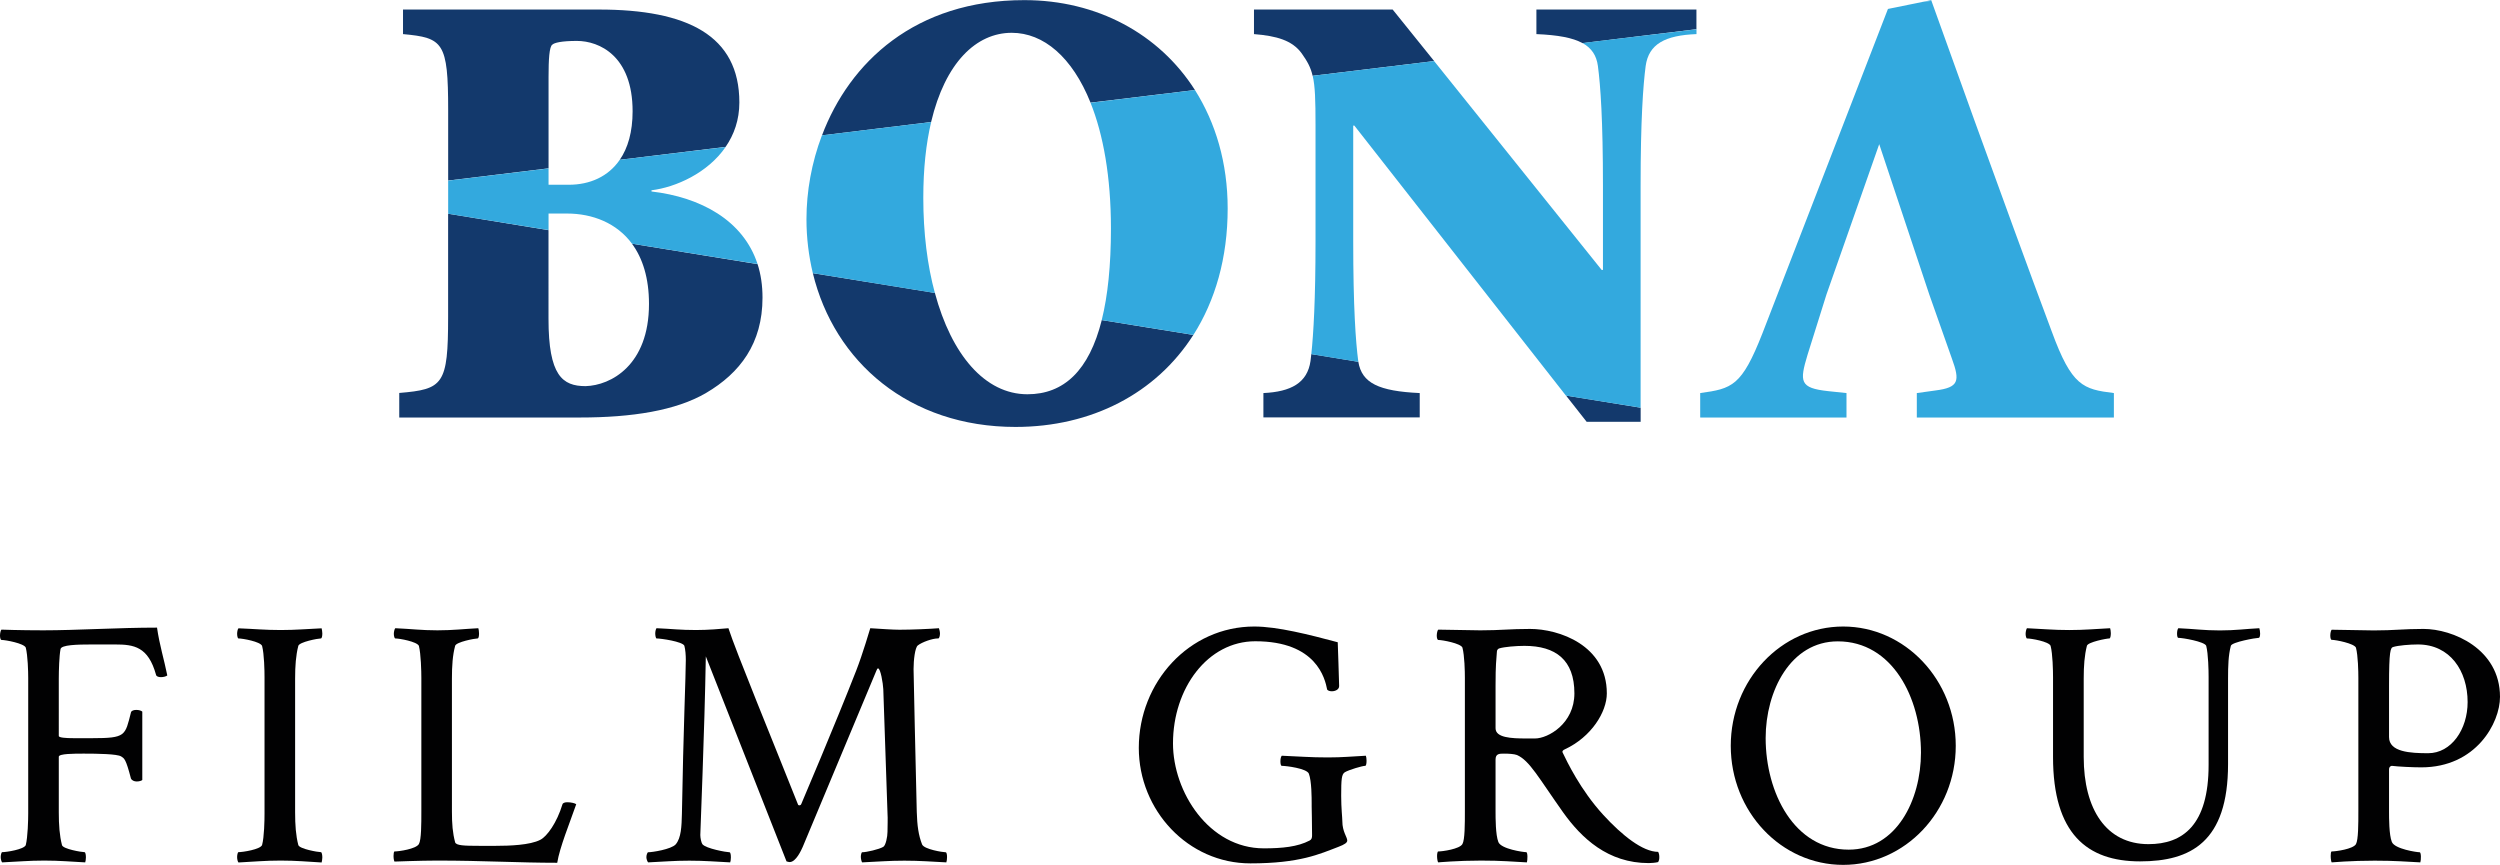 <svg xmlns="http://www.w3.org/2000/svg" xmlns:xlink="http://www.w3.org/1999/xlink" version="1.1" id="Layer_1" x="0px" y="0px" width="537.603" height="186.011" viewBox="0 0 1000 345.901" enable-background="new 0 0 1000 345.901" xml:space="preserve">
<g>
	<path fill="#13396C" d="M252.781,97.432c4.271,5.773,6.816,13.712,6.816,24.097c0,24.581-15.317,32.598-25.36,32.877   c-9.282,0-14.835-4.249-14.835-26.862V92.019l-40.155-6.576v41.299c0,27.145-1.966,28.907-19.547,30.392v9.822h72.271   c20.85,0,38.432-2.765,50.461-9.822c13.591-7.979,22.573-19.807,22.573-38.131c0-4.892-0.682-9.382-1.965-13.391L252.781,97.432z"/>
	<path fill="#13396C" d="M219.422,30.633c0-6.777,0.281-12.069,1.524-12.83c0.742-0.723,3.528-1.484,9.802-1.484   c9.002,0,22.295,6.014,22.295,28.146c0,8.26-1.886,14.716-5.133,19.406l42.34-5.172c3.369-4.891,5.494-10.785,5.494-17.763   c0-26.863-20.85-37.168-56.193-37.168h-78.347v9.824c16.058,1.483,18.063,3.207,18.063,30.352v28.227l40.155-4.891V30.633z"/>
	<path fill="#13396C" d="M440.708,127.984c-5.052,20.169-15.156,29.671-29.73,29.671c-17.001,0-30.372-15.798-37.027-40.537   l-48.815-7.899c8.619,35.565,38.591,61.507,81.073,61.507c30.392,0,56.213-13.392,71.127-36.809L440.708,127.984z"/>
	<path fill="#13396C" d="M404.683,13.071c12.731,0,24.217,9.704,31.534,27.947l41.761-5.052C463.645,13.472,438.805,0,409.735,0   c-43.685,0-69.887,24.86-80.934,54.089l43.645-5.333C378.08,25.02,390.469,13.071,404.683,13.071"/>
	<path fill="#13396C" d="M557.066,3.769h-55.474v9.824c9.042,0.721,15.317,2.486,19.105,7.738c2.245,3.168,3.569,5.533,4.35,8.941   l48.616-5.894L557.066,3.769z"/>
	<path fill="#13396C" d="M678.574,3.769h-64.013v9.824c8.58,0.36,14.536,1.443,18.444,3.608l45.568-5.573V3.769z"/>
	<polygon fill="#13396C" points="626.409,158.177 634.67,168.683 656.261,168.683 656.261,163.03  "/>
	<path fill="#13396C" d="M524.207,144.342c-1.264,8.782-7.798,12.309-18.845,12.833v9.742h62.53v-9.742   c-16.38-0.763-23.155-3.97-24.56-12.511l-18.804-3.087C524.408,142.619,524.287,143.542,524.207,144.342"/>
	<polygon fill="#33A9DE" points="772.498,0 768.97,0.721 772.578,0.281  "/>
	<polygon fill="#33A9DE" points="680.379,166.957 680.098,166.917 680.098,166.957  "/>
	<path fill="#33A9DE" d="M219.422,85.363h7.317c10.345,0,19.947,3.809,26.063,12.069l50.22,8.139   c-5.714-17.522-22.795-26.744-42.422-29.029v-0.48c9.743-1.203,22.514-6.938,29.65-17.322l-42.34,5.132   c-4.591,6.696-11.908,9.983-20.429,9.983h-8.06V67.32l-40.155,4.891v13.231l40.155,6.536V85.363z"/>
	<path fill="#33A9DE" d="M444.378,91.377c0,14.755-1.264,26.905-3.688,36.607l36.666,5.934c8.702-13.672,13.713-30.753,13.713-50.56   c0-18.243-4.811-34.282-13.091-47.394l-41.761,5.092C441.31,53.768,444.378,70.648,444.378,91.377"/>
	<path fill="#33A9DE" d="M369.318,79.108c0-11.668,1.103-21.772,3.147-30.352l-43.684,5.333   c-4.149,10.905-6.195,22.453-6.195,33.559c0,7.458,0.903,14.675,2.548,21.572l48.815,7.939   C370.942,106.052,369.318,93.142,369.318,79.108"/>
	<path fill="#33A9DE" d="M656.242,74.297c0-26.343,1.002-40.136,2.023-47.955c1.224-8.781,7.759-12.269,20.33-12.75v-1.925   l-45.59,5.494c3.648,2.045,5.594,4.971,6.155,9.181c1.042,7.818,2.023,21.611,2.023,47.955v33.639h-0.501l-67.039-83.558   l-48.574,5.894c0.981,4.131,1.141,9.704,1.141,19.929v46.189c0,23.537-0.82,37.048-1.682,45.228l18.804,3.087   c-0.041-0.121-0.041-0.282-0.041-0.362c-1.022-7.737-2.004-21.57-2.004-47.953V50.2h0.461l84.643,108.017l29.851,4.813V74.297z"/>
	<path fill="#33A9DE" d="M738.597,166.957v-9.782l-7.276-0.763c-11.527-1.241-11.527-3.809-8.3-14.555l7.559-24.097l21.109-60.144   l20.026,60.144l9.042,25.62c3.29,9.022,2.788,11.549-6.535,12.752l-7.498,1.042v9.782h78.828v-9.782   c-12.329-1.525-16.84-2.769-24.838-24.579c-9.585-25.621-20.368-55.292-31.175-85.123L772.578,0.281l-3.608,0.44l-13.792,2.807   l-50.22,129.789c-8.28,21.089-12.07,22.093-24.88,23.858v9.742l0.301,0.04H738.597z"/>
	<path fill="#010102" d="M23.517,294.341c0,0.682,2.846,0.881,5.914,0.881h7.477c13.513,0,13.091-1.002,15.478-10.303   c0.161-0.723,1.163-1.004,2.145-1.004c0.982,0,1.966,0.281,2.386,0.684v27.344c-0.301,0.32-1.283,0.602-2.265,0.602   c-0.982,0-1.965-0.482-2.266-1.162c-2.085-8.02-2.666-8.02-3.93-8.861c-1.563-1.002-9.583-1.121-14.915-1.121   c-3.93,0-10.023,0-10.023,1.242v22.252c0,5.092,0.301,9.303,1.282,13.109c0.401,1.566,7.879,2.809,8.981,2.809   c0.46,0,0.581,1.283,0.581,2.084c0,0.762-0.121,1.564-0.279,2.004c-5.634-0.279-10.145-0.719-16.339-0.719   c-6.457,0-10.386,0.439-16.88,0.719c-0.282-0.279-0.582-1.242-0.582-2.125c0-0.84,0.3-1.963,0.582-1.963   c1.684,0,8.699-1.082,9.441-2.809c0.822-3.246,0.981-10.145,0.981-12.668v-54.209c0-2.566-0.159-8.902-0.981-12.15   c-0.742-1.684-8.04-3.047-9.724-3.047c-0.3,0-0.581-0.762-0.581-1.723c0-1.004,0.281-2.127,0.581-2.406   c0,0,7.298,0.279,16.74,0.279c13.272,0,30.132-1.082,45.488-1.082c1.003,7.016,2.847,12.789,4.109,19.125   c-0.44,0.4-1.563,0.684-2.545,0.684c-0.983,0-1.846-0.283-1.966-0.963c-3.127-11.268-8.86-12.109-16.339-12.109h-9.442   c-5.793,0-12.108,0.16-12.409,1.846c-0.521,2.645-0.701,8.578-0.701,11.826V294.341z"/>
	<path fill="#010102" d="M104.829,258.294c-0.702-1.684-7.758-2.965-9.441-2.965c-0.302,0-0.541-0.963-0.541-1.848   c0-0.801,0.239-1.963,0.541-2.205c6.475,0.242,10.424,0.686,16.9,0.686c6.215,0,10.686-0.443,16.359-0.686   c0.119,0.402,0.279,1.404,0.279,2.086c0,0.885-0.16,1.967-0.582,1.967c-1.143,0-8.579,1.402-9.021,2.965   c-0.981,3.811-1.282,8.061-1.282,13.111v53.488c0,5.092,0.301,9.303,1.282,13.07c0.442,1.564,7.879,2.848,9.021,2.848   c0.422,0,0.582,1.283,0.582,2.125c0,0.721-0.16,1.523-0.279,2.004c-5.674-0.32-10.145-0.76-16.359-0.76   c-6.477,0-10.426,0.439-16.9,0.76c-0.302-0.32-0.541-1.283-0.541-2.166c0-0.799,0.239-1.963,0.541-1.963   c1.684,0,8.739-1.082,9.441-2.848c0.862-3.168,0.982-9.943,0.982-12.51v-54.648C105.812,268.317,105.691,261.542,104.829,258.294"/>
	<path fill="#010102" d="M180.771,324.491c0,5.094,0.28,8.582,1.283,12.389c0.4,1.285,3.647,1.404,9.563,1.404h6.776   c5.332,0,13.632-0.281,17.721-2.406c2.688-1.361,6.617-6.775,8.882-14.232c0.16-0.523,0.983-0.803,1.965-0.803   c1.403,0,3.128,0.4,3.529,0.803c-2.667,7.658-6.597,17.201-7.6,23.416c-15.356,0-29.71-0.881-48.034-0.881   c-6.615,0-17.039,0.4-17.039,0.4c-0.121-0.121-0.402-0.924-0.402-2.207c0-0.842,0.12-1.844,0.402-1.844   c1.684,0,8.579-0.961,9.742-2.965c0.983-1.688,0.983-7.98,0.983-13.193v-53.246c0-2.566-0.161-9.584-0.983-12.832   c-0.741-1.684-7.759-2.965-9.443-2.965c-0.299,0-0.581-0.963-0.581-1.848c0-0.801,0.282-1.963,0.581-2.244   c6.477,0.281,10.427,0.842,16.86,0.842c6.215,0,10.726-0.561,16.339-0.842c0.182,0.441,0.302,1.443,0.302,2.125   c0,0.844-0.12,1.967-0.581,1.967c-1.103,0-8.581,1.402-8.981,2.965c-1.003,3.771-1.283,8.02-1.283,13.111V324.491z"/>
	<path fill="#010102" d="M291.373,251.237c2.827,8.861,17.903,45.51,27.866,70.609c0.182,0.24,0.421,0.24,0.582,0.24   c0.12,0,0.581-0.121,0.702-0.561c0,0,13.791-32.396,21.972-53.369c2.545-6.494,5.613-16.92,5.613-16.92   c4.512,0.281,9.042,0.604,11.708,0.604c4.931,0,12.229-0.322,15.757-0.604c0.161,0.441,0.421,1.404,0.421,2.125   c0,0.844-0.26,1.967-0.701,1.967h-0.24c-2.025,0-6.215,1.441-7.939,2.805c-1.103,0.883-1.684,5.814-1.684,9.463   c0,2.766,0.862,38.891,1.283,57.135c0.16,5.494,0.701,9.346,2.125,12.992c0.821,1.967,8.299,3.129,9.401,3.129   c0.462,0,0.581,1.082,0.581,1.963c0,0.682-0.119,1.684-0.279,2.084c-5.633-0.279-10.565-0.68-16.76-0.68   c-6.476,0-10.426,0.4-16.921,0.68c-0.24-0.279-0.521-1.402-0.521-2.244s0.28-1.803,0.521-1.803c1.725,0,6.776-1.162,8.46-2.166   c0.983-0.563,1.685-4.051,1.685-6.014c0-1.965,0.159-5.373,0-7.457l-1.685-49.598c-0.119-2.408-1.103-8.303-2.085-8.303   c-0.3,0-0.421,0.281-0.701,0.961l-29.43,70.41c-0.581,1.283-2.687,6.092-5.233,6.092c-0.399,0-0.86-0.158-1.263-0.279   l-32.275-81.996c-0.522,30.715-2.206,69.729-2.206,71.453c0,1.203,0.401,3.045,0.821,3.648c1.385,1.803,9.724,3.248,10.826,3.248   c0.461,0,0.582,1.082,0.582,2.084c0,0.842-0.121,1.563-0.282,1.963c-5.632-0.279-10.143-0.68-16.338-0.68   c-6.495,0-9.984,0.4-16.479,0.68c-0.282-0.279-0.702-1.283-0.702-2.084c0-0.881,0.42-1.963,0.702-1.963   c1.684,0,9.161-1.162,11.005-3.129c2.226-2.564,2.387-7.297,2.507-12.229c0.582-33.842,1.563-55.531,1.563-61.547   c0-1.965-0.161-4.129-0.581-5.693c-0.703-1.686-9.442-2.926-11.126-2.926c-0.282,0-0.522-1.123-0.522-1.967   c0-0.842,0.24-1.844,0.522-2.125c6.494,0.281,9.321,0.725,15.777,0.725C283.193,251.962,288.286,251.519,291.373,251.237"/>
	<path fill="#010102" d="M501.714,250.558c9.282,0,21.952,3.246,33.38,6.293c0,0,0.562,16.078,0.562,17.523   c0,1.402-1.546,2.084-2.948,2.084c-0.86,0-1.563-0.281-1.845-0.682c-0.861-4.371-4.229-19.324-28.748-19.324   c-19.005,0-32.917,18.723-32.917,40.855c0,19.406,14.373,41.979,36.325,41.979c7.317,0,13.512-0.6,18.325-3.125   c0.82-0.404,0.981-1.123,0.981-2.084c0-3.852-0.161-11.551-0.161-11.551v-1c0-2.408,0-9.143-1.123-12.109   c-0.86-2.125-9.141-3.129-10.825-3.129c-0.741,0-0.741-3.367,0-4.049c7.178,0.281,11.246,0.682,18.425,0.682   c5.912,0,9.563-0.4,15.196-0.682c0.158,0.402,0.279,1.123,0.279,1.963c0,1.004-0.121,2.086-0.562,2.086   c-1.122,0-6.454,1.564-8.138,2.566c-1.265,0.842-1.445,2.646-1.445,9.424c0,5.049,0.461,8.74,0.461,10.145   c0,4.25,1.966,6.334,1.966,7.738c0,0.84-0.981,1.563-3.529,2.525c-7.476,2.846-15.356,6.615-35.223,6.615   c-24.92,0-44.626-21.209-44.626-46.189C455.524,272.81,475.672,250.558,501.714,250.558"/>
	<path fill="#010102" d="M642.73,277.298c0,7.459-6.195,17.445-16.781,22.373c-0.703,0.283-1.244,0.766-0.821,1.445   c1.563,3.246,7.016,14.797,16.178,24.779c7.458,8.141,15.757,14.795,21.952,14.795c0.303,0.521,0.461,1.244,0.461,1.965   c0,0.842,0,1.242-0.461,2.123c-0.981,0.283-3.066,0.404-3.769,0.404c-16.338,0-26.885-9.984-34.243-20.289   c-9.862-13.914-13.391-20.691-18.443-22.936c-1.143-0.439-3.368-0.559-5.213-0.559c-1.843,0-3.368,0-3.368,2.404v20.688   c0,2.648,0,9.424,1.123,12.27c1.104,2.809,10.005,4.051,11.128,4.051c0.68,0,0.562,3.248,0.28,4.088   c-5.634-0.279-10.024-0.719-18.303-0.719c-9.444,0-17.162,0.719-17.162,0.719c-0.179-0.121-0.461-1.242-0.461-2.525   c0-0.842,0.161-1.844,0.461-1.844c1.663,0,8.581-0.961,9.684-2.965c0.981-1.688,0.981-7.98,0.981-13.193v-53.246   c0-2.566-0.121-8.902-0.981-12.15c-0.702-1.684-8.021-3.047-9.684-3.047c-0.3,0-0.581-0.762-0.581-1.682   c0-1.045,0.281-2.168,0.581-2.447l16.859,0.279c8.302,0,11.55-0.561,19.868-0.561C623.564,251.519,642.73,258.013,642.73,277.298    M629.759,277.298c0-13.391-7.478-19.004-19.988-19.004c-3.368,0-8.06,0.402-10.023,1.002c-0.521,0.121-0.983,0.684-0.983,1.244   c-0.24,3.811-0.542,4.771-0.542,13.674v17.039c0,3.77,6.217,4.088,12.251,4.088h3.529   C619.213,295.341,629.759,289.409,629.759,277.298"/>
	<path fill="#010102" d="M737.274,250.558c24.758,0,45.028,21.41,45.028,47.713c0,26.342-20.271,47.631-45.028,47.631   c-24.799,0-44.969-21.289-44.969-47.631C692.306,271.968,712.476,250.558,737.274,250.558 M706.261,295.181   c0,21.854,11.428,44.629,33.22,44.629c19.064,0,28.907-19.809,28.907-38.814c0-21.852-11.405-44.504-33.259-44.504   C716.244,256.491,706.261,276.298,706.261,295.181"/>
	<path fill="#010102" d="M844.049,251.237c0.121,0.441,0.281,1.121,0.281,1.965c0,1.004-0.16,2.127-0.582,2.127   c-1.104,0-8.58,1.441-8.98,2.926c-0.984,3.85-1.284,8.059-1.284,13.111v31.395c0,20.889,9.002,34.844,25.902,34.844   c13.673,0,24.057-7.5,24.057-31.717v-35.203c0-2.408-0.121-9.184-0.962-12.43c-0.723-1.686-9.422-3.168-11.148-3.168   c-0.68,0-0.68-3.125,0-3.85c6.497,0.281,10.145,0.883,16.641,0.883c6.216,0,10.145-0.602,15.758-0.883   c0.16,0.441,0.32,1.404,0.32,2.125c0,0.844-0.16,1.725-0.562,1.725c-1.123,0-10.706,1.684-11.146,3.168   c-1.002,3.85-1.122,8.059-1.122,13.111v34.24c0,31.115-14.915,38.893-35.203,38.893c-21.25,0-34.803-11.146-34.803-41.738v-31.916   c0-2.568-0.12-9.344-0.984-12.59c-0.702-1.686-7.717-2.926-9.441-2.926c-0.26,0-0.542-1.004-0.542-1.807   c0-0.881,0.282-2.004,0.542-2.285c6.477,0.281,10.426,0.725,16.9,0.725C833.904,251.962,838.415,251.519,844.049,251.237"/>
	<path fill="#010102" d="M969.406,251.519c11.548,0,30.594,7.898,30.594,27.184c0,10.428-9.583,28.189-31.476,28.189   c-3.367,0-9.263-0.283-11.788-0.604c-0.321,0-1.122,0.32-1.122,1.443v16.76c0,2.688,0,9.465,1.122,12.23   c1.124,2.848,10.024,4.131,11.106,4.131c0.682,0,0.602,3.207,0.28,4.047c-5.613-0.279-9.943-0.68-18.283-0.68   c-9.422,0-17.16,0.68-17.16,0.68c-0.16-0.121-0.401-1.283-0.401-2.564c0-0.803,0.08-1.805,0.401-1.805   c1.683,0,8.579-0.961,9.701-2.926c0.962-1.686,0.962-8.061,0.962-13.273v-53.205c0-2.566-0.118-8.861-0.962-12.109   c-0.719-1.684-8.019-3.129-9.701-3.129c-0.321,0-0.563-0.721-0.563-1.682c0-1.004,0.241-2.086,0.563-2.365l16.84,0.279   C957.86,252.12,961.147,251.519,969.406,251.519 M955.614,294.782c0,6.012,8.581,6.455,15.636,6.455   c9.303,0,15.799-9.543,15.799-20.449c0-12.512-7.056-23.055-19.888-23.055c-3.368,0-7.899,0.4-9.863,1.004   c-1.122,0.279-1.684,1.521-1.684,15.477V294.782z"/>
</g>
</svg>